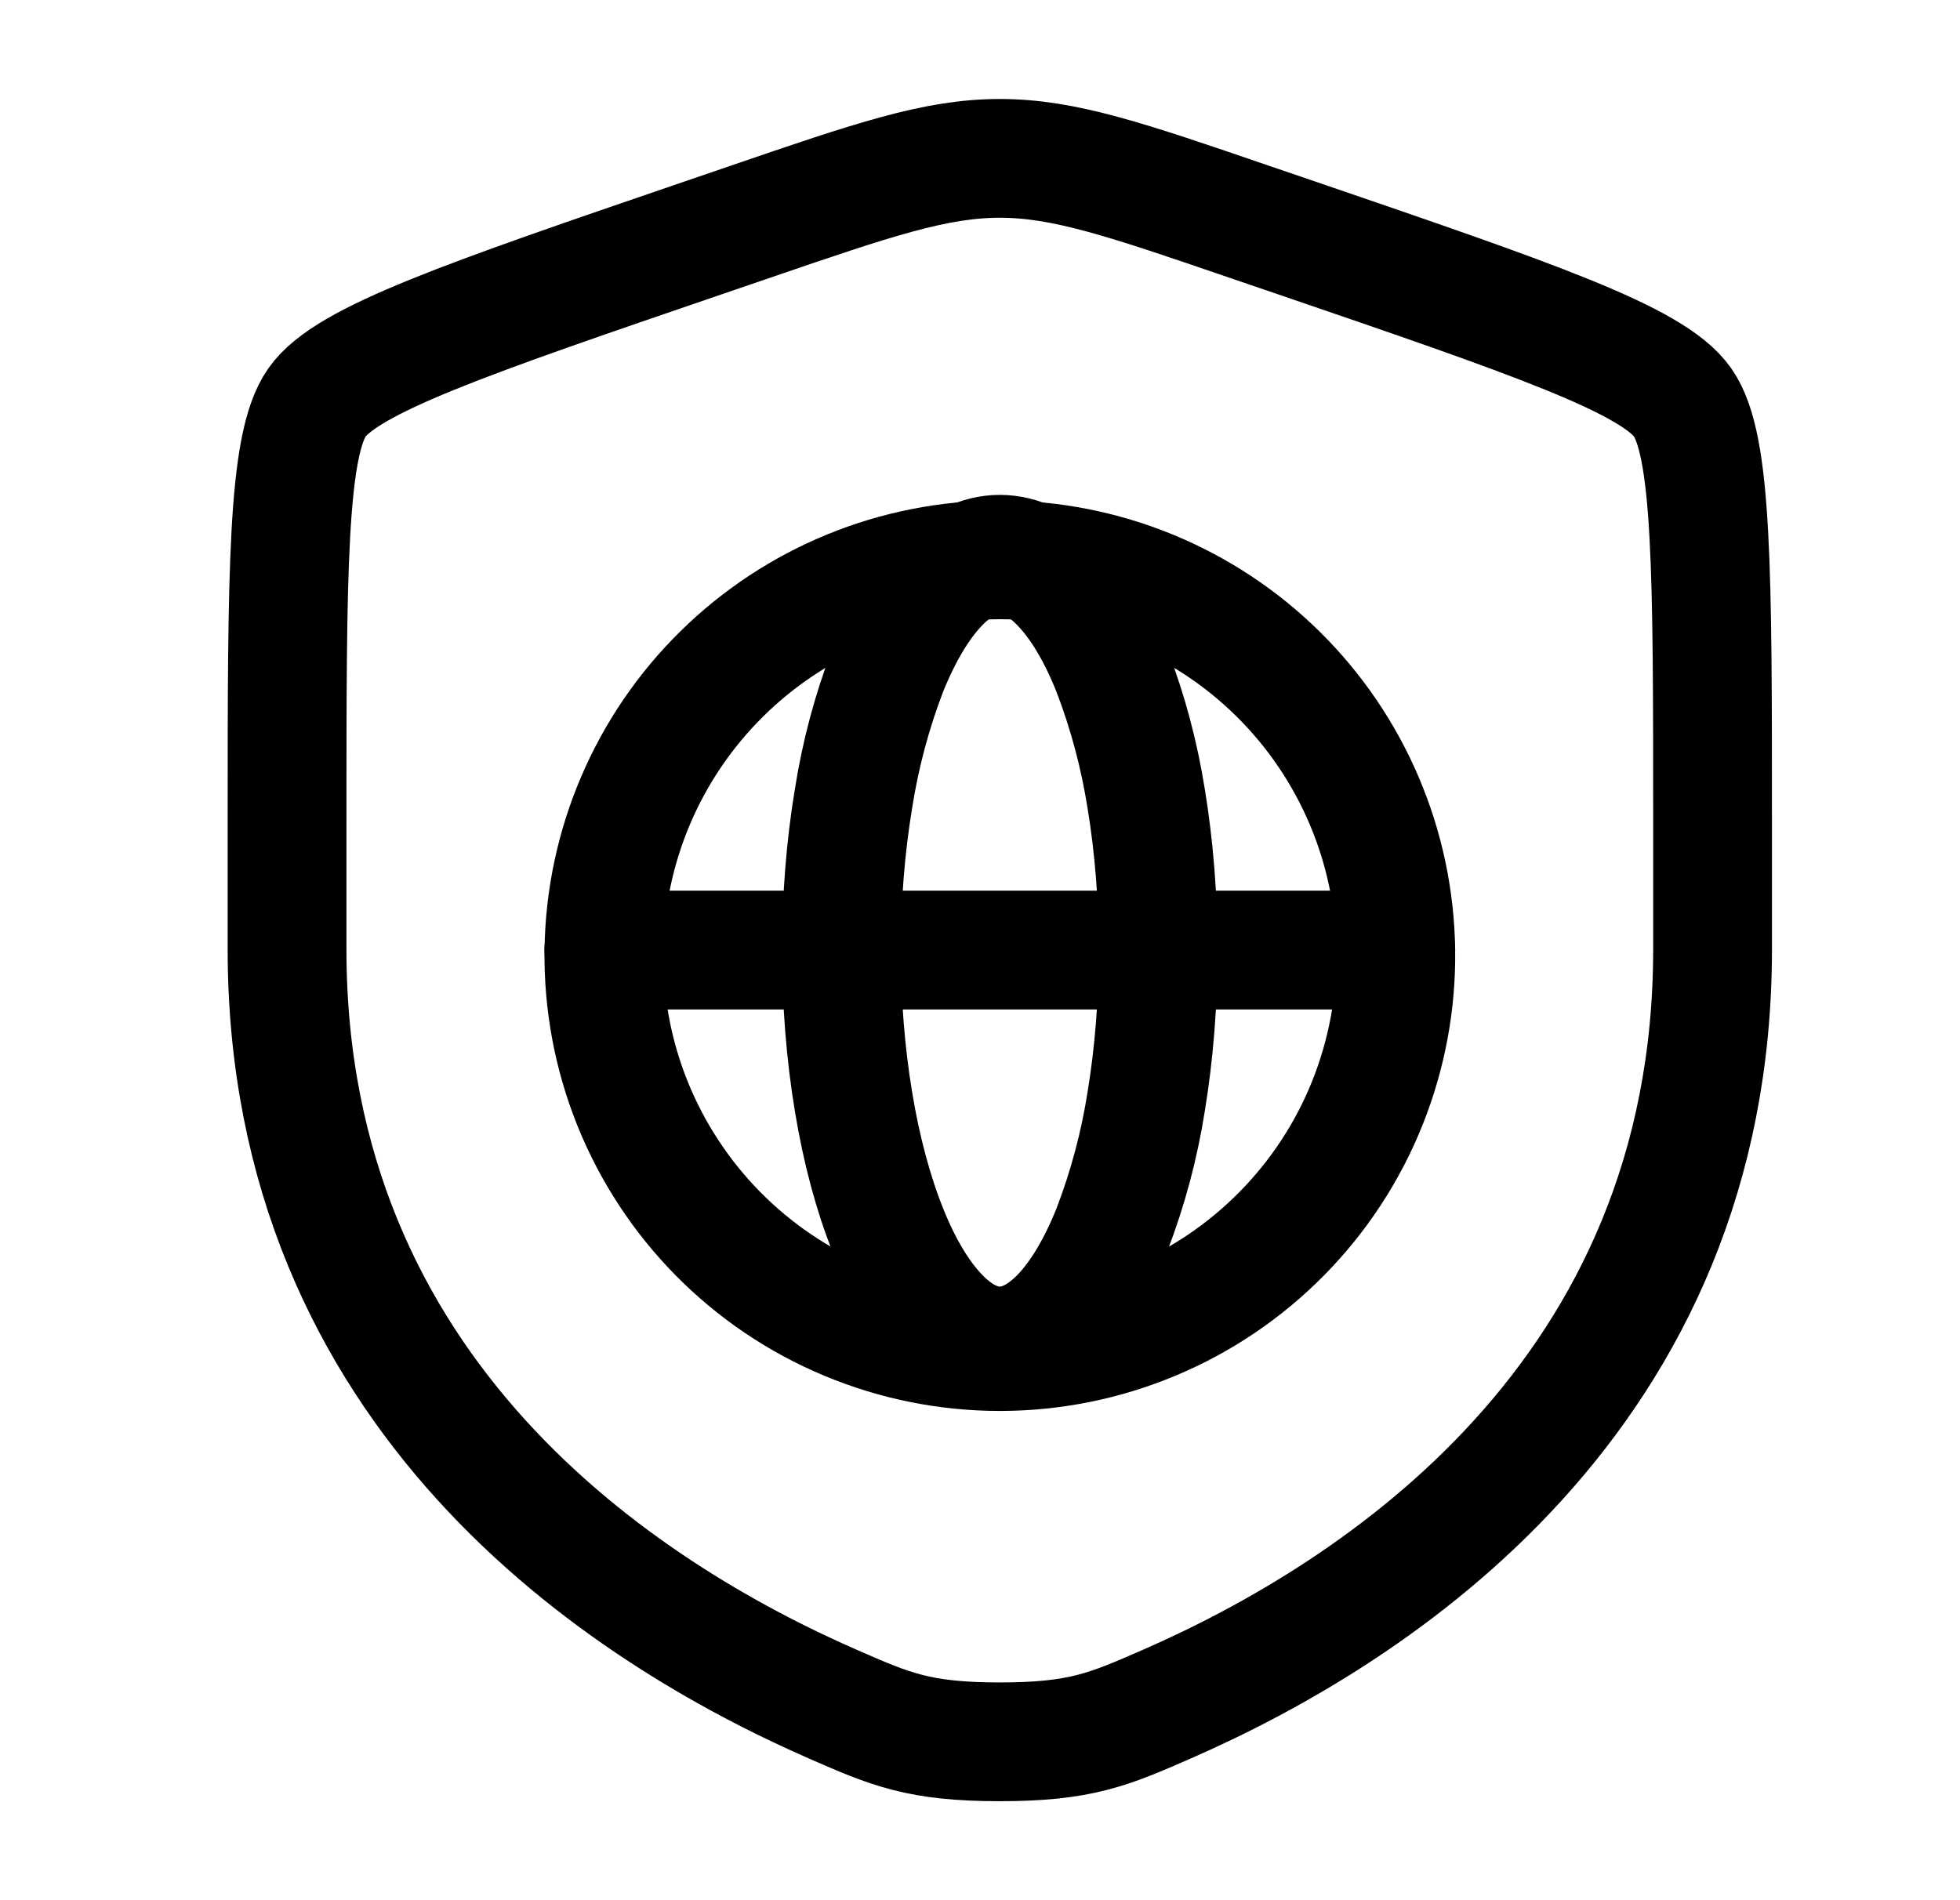 <svg width="33" height="32" viewBox="0 0 33 32" fill="none" xmlns="http://www.w3.org/2000/svg">
<path d="M4.833 13.889C4.833 9.625 4.833 7.493 5.338 6.776C5.84 6.06 7.844 5.373 11.854 4.001L12.617 3.74C14.707 3.024 15.751 2.667 16.834 2.667C17.916 2.667 18.96 3.024 21.049 3.74L21.814 4.001C25.823 5.373 27.827 6.06 28.329 6.776C28.834 7.493 28.834 9.627 28.834 13.889V15.988C28.834 23.505 23.181 27.155 19.635 28.703C18.674 29.123 18.194 29.333 16.834 29.333C15.473 29.333 14.993 29.123 14.032 28.703C10.486 27.153 4.833 23.507 4.833 15.988V13.889Z" stroke="black" stroke-width="2"/>
<path d="M23.5 16C23.513 16.883 23.349 17.76 23.02 18.58C22.691 19.4 22.202 20.146 21.581 20.775C20.961 21.404 20.222 21.904 19.407 22.244C18.592 22.585 17.718 22.761 16.834 22.761C15.951 22.761 15.076 22.585 14.261 22.244C13.446 21.904 12.707 21.404 12.087 20.775C11.467 20.146 10.978 19.4 10.648 18.58C10.319 17.76 10.156 16.883 10.168 16C10.193 14.248 10.906 12.577 12.154 11.347C13.401 10.117 15.082 9.428 16.834 9.428C18.586 9.428 20.267 10.117 21.515 11.347C22.762 12.577 23.475 14.248 23.5 16Z" stroke="black" stroke-width="2"/>
<path d="M19.298 18.551C19.431 17.743 19.5 16.876 19.5 16C19.5 15.124 19.431 14.258 19.298 13.45C19.181 12.71 18.987 11.985 18.719 11.286C18.472 10.667 18.178 10.176 17.854 9.841C17.531 9.505 17.184 9.334 16.834 9.334C16.483 9.334 16.136 9.507 15.814 9.84C15.49 10.176 15.196 10.667 14.947 11.286C14.679 11.985 14.486 12.71 14.37 13.45C14.236 14.258 14.167 15.124 14.167 16C14.167 16.876 14.236 17.743 14.37 18.551C14.503 19.359 14.7 20.095 14.948 20.715C15.195 21.334 15.49 21.824 15.814 22.159C16.136 22.495 16.483 22.667 16.834 22.667C17.184 22.667 17.531 22.494 17.854 22.16C18.178 21.824 18.471 21.334 18.72 20.713C18.988 20.015 19.182 19.29 19.298 18.551Z" stroke="black" stroke-width="2"/>
<path d="M10.167 16H23.5" stroke="black" stroke-width="2" stroke-linecap="round"/>
</svg>
